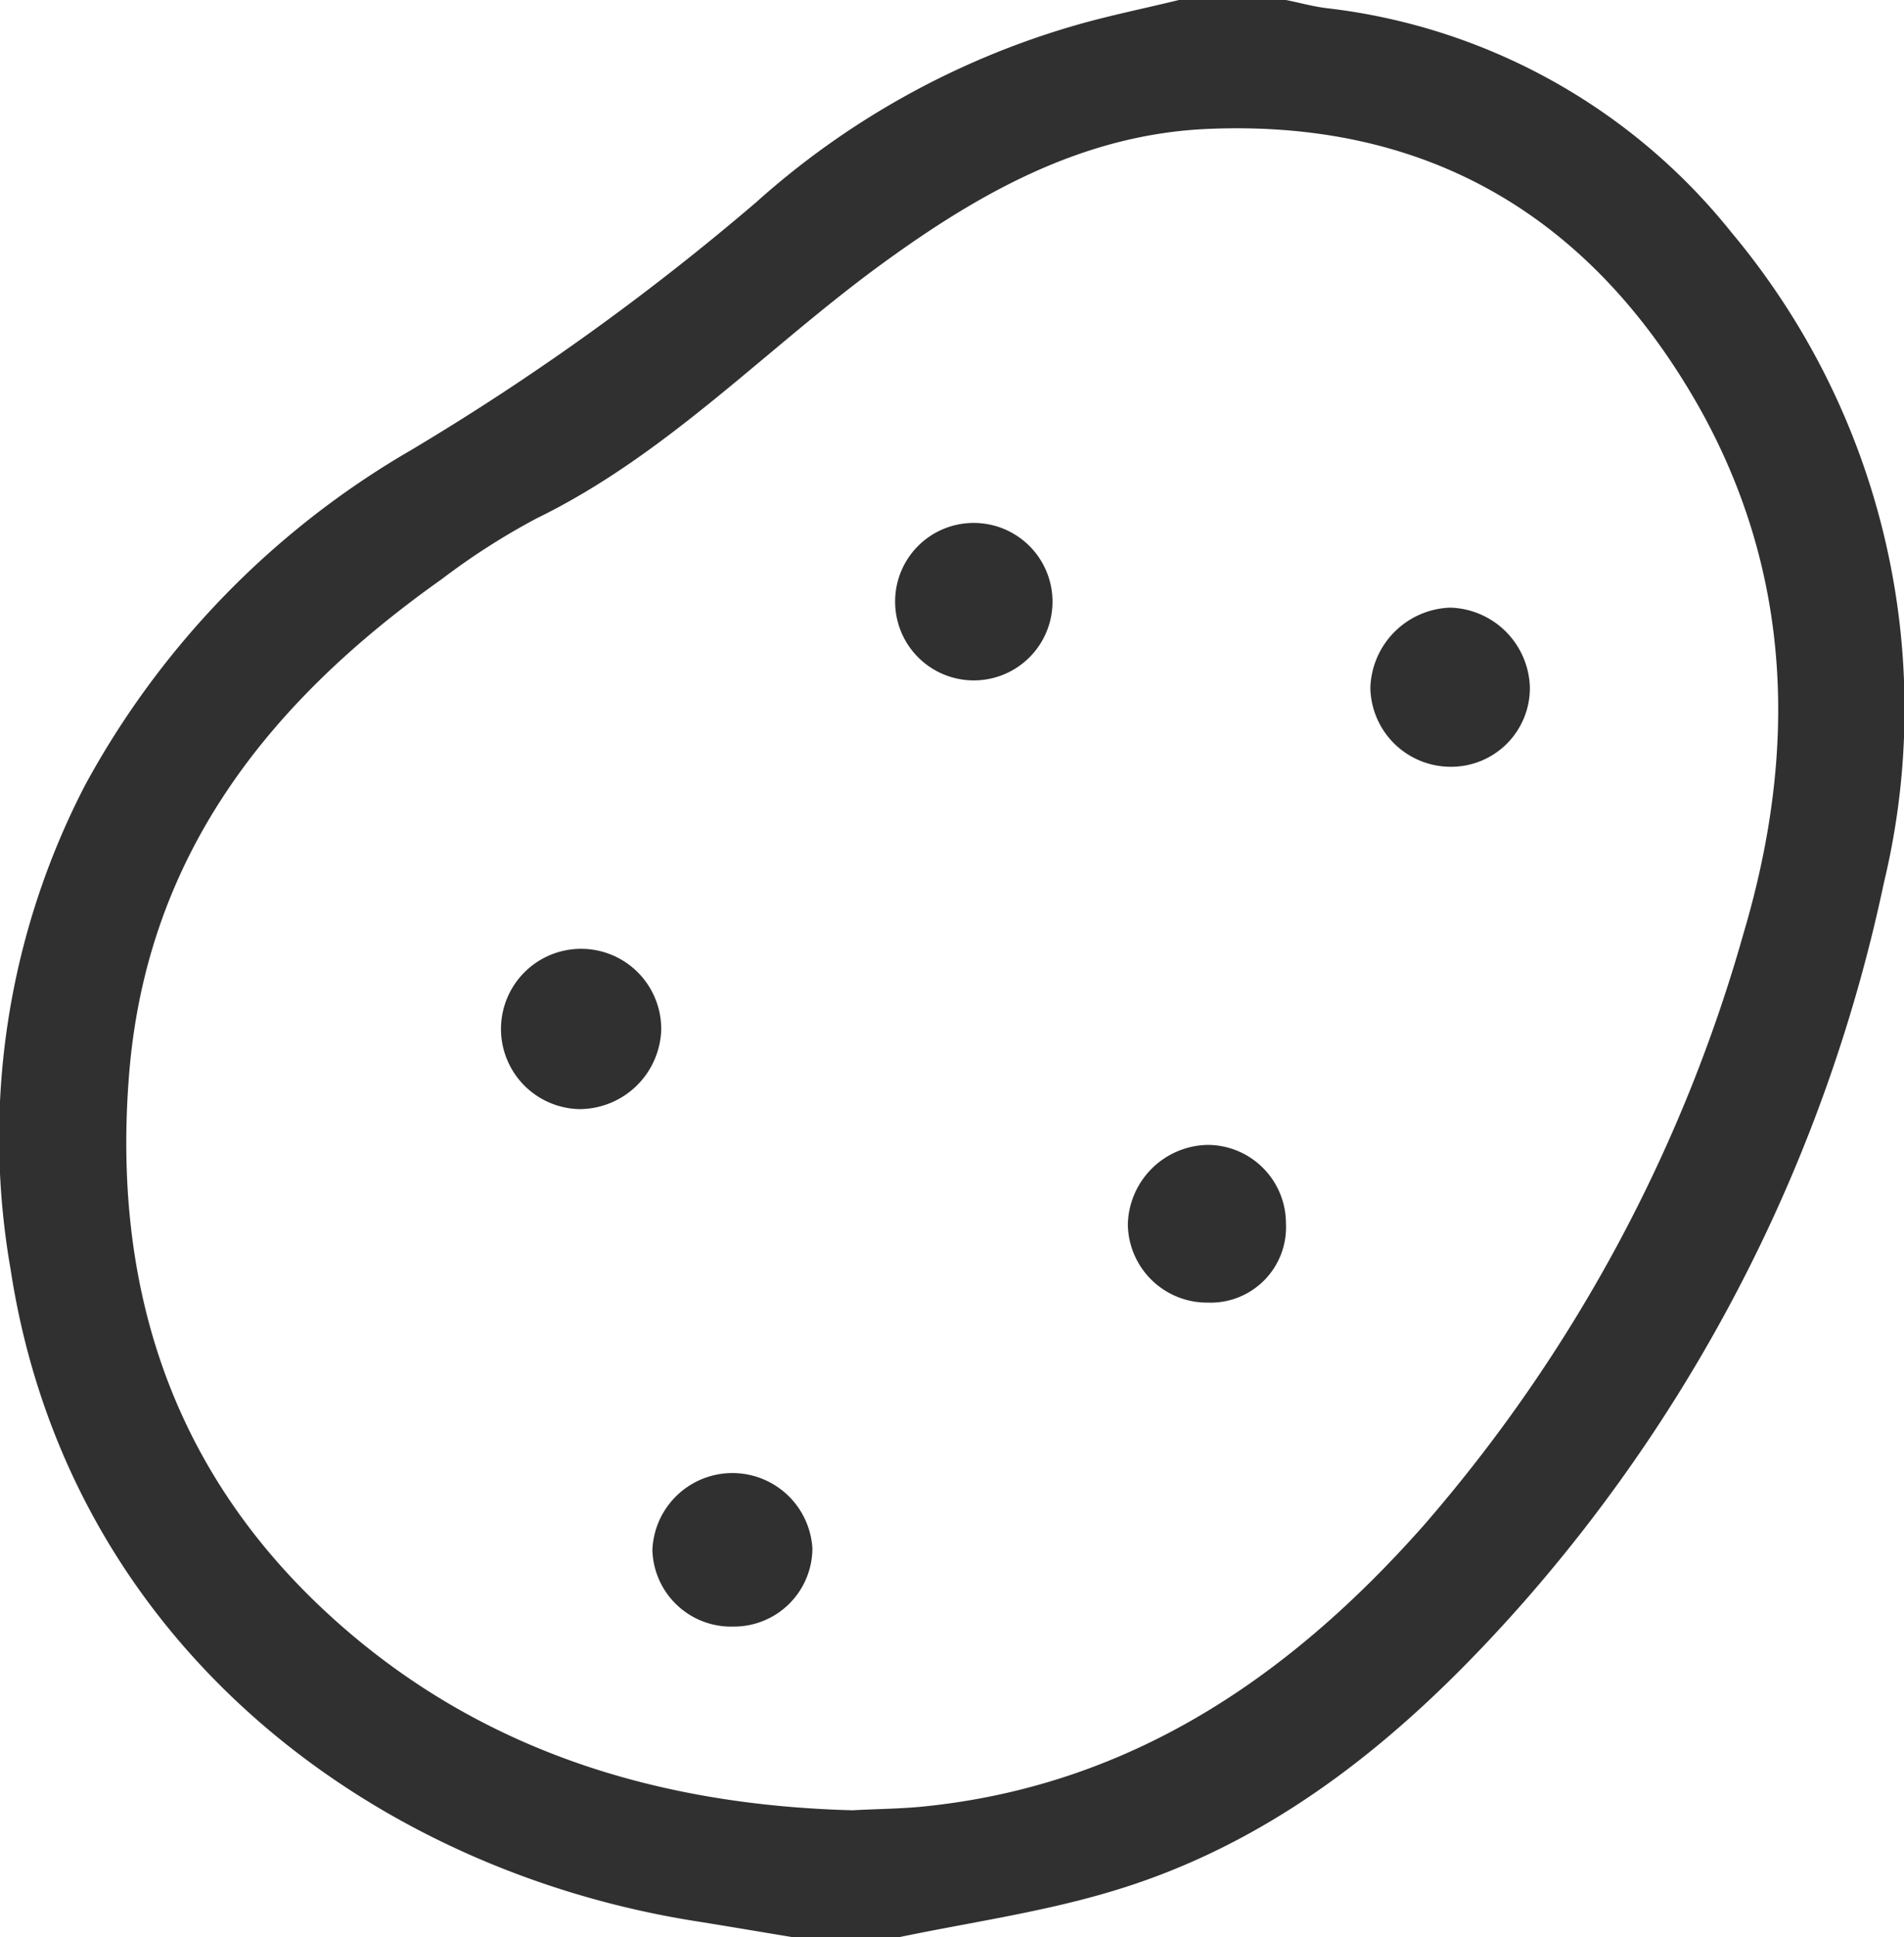 <svg id="レイヤー_1" data-name="レイヤー 1" xmlns="http://www.w3.org/2000/svg" viewBox="0 0 79.85 81.2"><defs><style>.cls-1{fill:#303030;}</style></defs><path class="cls-1" d="M51.51,1.4H56c.56.11,1.12.27,1.69.34a25.47,25.47,0,0,1,17,9.41,31.1,31.1,0,0,1,6.39,27.24A66.54,66.54,0,0,1,66,68.52C61.17,74,55.63,78.69,48.41,80.76c-2.82.82-5.76,1.24-8.64,1.84H35.32c-1.34-.22-2.68-.45-4-.66C17.58,79.79,4.89,70.22,2.51,54.58A32.06,32.06,0,0,1,5.65,34.29a36.18,36.18,0,0,1,13.62-14A104.91,104.91,0,0,0,33.78,9.88,34.3,34.3,0,0,1,47,2.51C48.45,2.08,50,1.77,51.51,1.4ZM37.82,77.28c1.08-.06,2.14-.06,3.19-.18,8.59-.93,15.18-5.46,20.74-11.73A64.58,64.58,0,0,0,75.2,40.49c2.24-7.56,2.06-15-1.86-22C68.87,10.59,62.09,6.43,52.81,6.8,47.58,7,43.22,9.43,39.1,12.43c-4.86,3.53-9,8-14.51,10.69a29.14,29.14,0,0,0-4,2.56c-7.2,5.1-12.34,11.51-13.1,20.68-.72,8.77,1.67,16.47,8.19,22.55C21.88,74.69,29.48,77.06,37.82,77.28Z" transform="translate(-2.07 -1.4)"/><path class="cls-1" d="M42.92,23.32a3.3,3.3,0,1,1-3.31,3.29A3.29,3.29,0,0,1,42.92,23.32Z" transform="translate(-2.07 -1.4)"/><path class="cls-1" d="M32.82,69.58a3.3,3.3,0,0,1-3.39-3.22,3.36,3.36,0,0,1,6.71-.07A3.29,3.29,0,0,1,32.82,69.58Z" transform="translate(-2.07 -1.4)"/><path class="cls-1" d="M62.89,26.87a3.44,3.44,0,0,1,3.34,3.35,3.3,3.3,0,0,1-3.33,3.32,3.37,3.37,0,0,1-3.36-3.31A3.47,3.47,0,0,1,62.89,26.87Z" transform="translate(-2.07 -1.4)"/><path class="cls-1" d="M26.38,47.89a3.36,3.36,0,1,1,3.42-3.3A3.44,3.44,0,0,1,26.38,47.89Z" transform="translate(-2.07 -1.4)"/><path class="cls-1" d="M56,52.69A3.16,3.16,0,0,1,52.73,56a3.32,3.32,0,0,1-3.36-3.28,3.41,3.41,0,0,1,3.35-3.33A3.29,3.29,0,0,1,56,52.69Z" transform="translate(-2.07 -1.4)"/></svg>